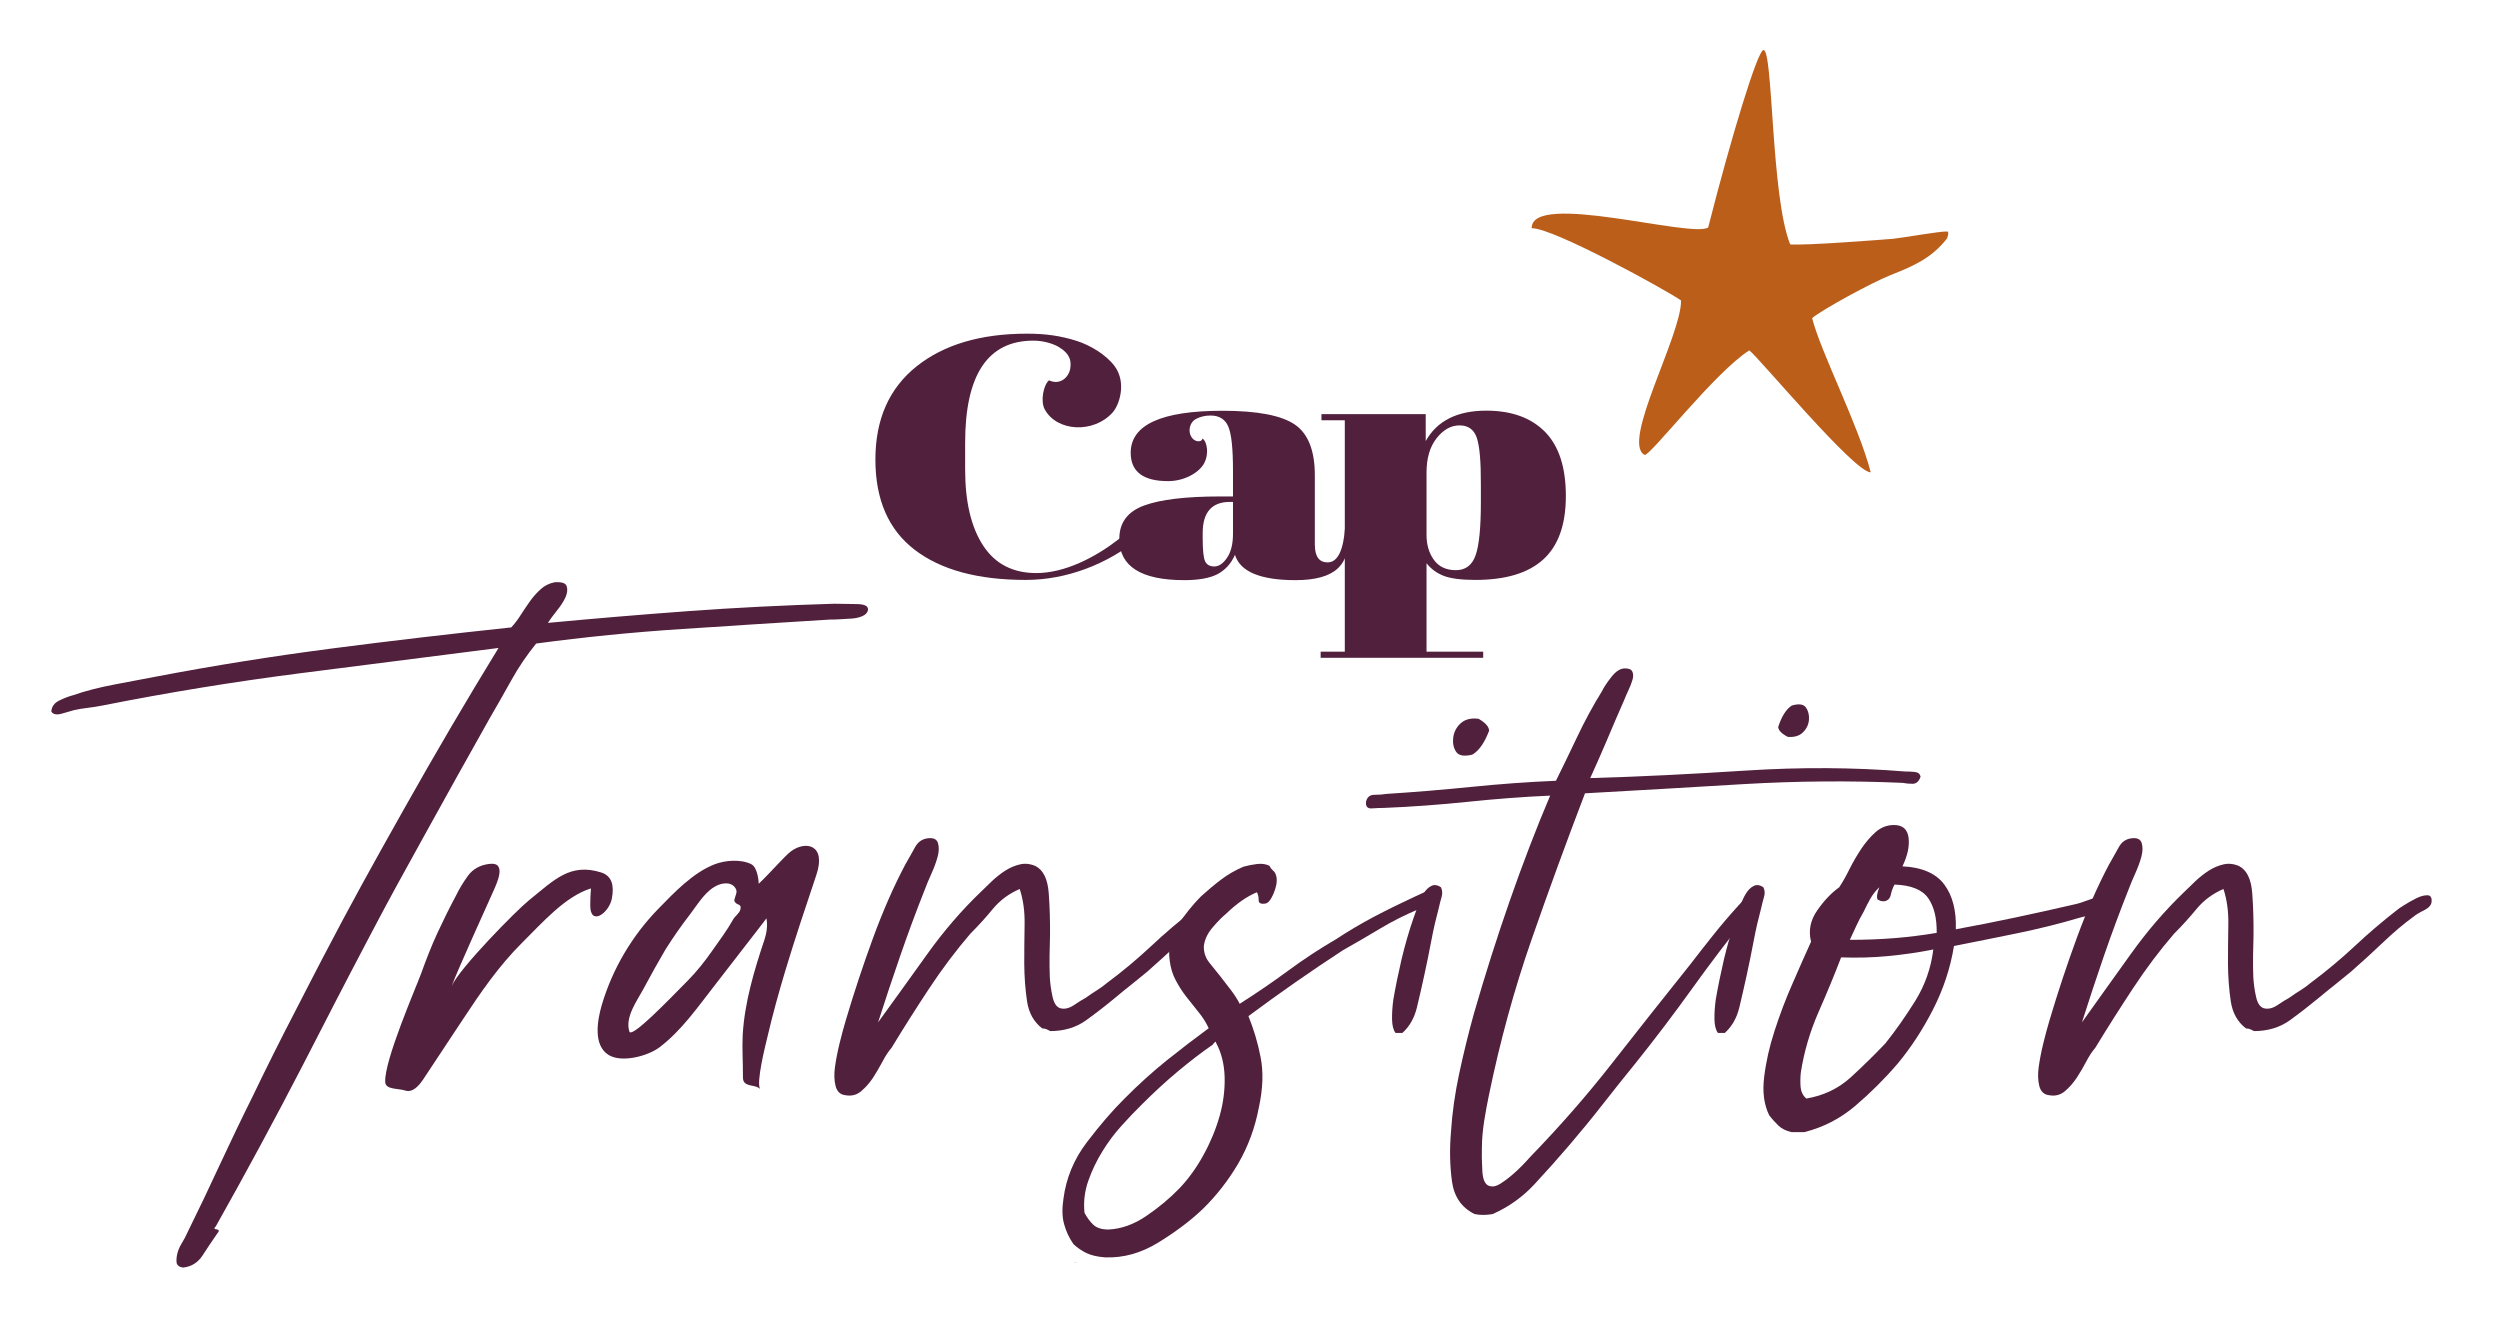 <svg xmlns="http://www.w3.org/2000/svg" xmlns:xlink="http://www.w3.org/1999/xlink" x="0px" y="0px" viewBox="0 0 215.33 114" style="enable-background:new 0 0 215.33 114;" xml:space="preserve"><style type="text/css">	.st0{fill:#51203D;}	.st1{fill:#BB5E19;}</style><g id="Calque_1">	<g>		<path class="st0" d="M59.25,52.64c4.09-0.3,8.29-0.51,12.6-0.64l1.96,0.03c0.68,0.01,1,0.18,0.95,0.52   c-0.05,0.24-0.22,0.41-0.51,0.53c-0.29,0.12-0.59,0.18-0.92,0.2c-0.32,0.02-0.66,0.04-1.01,0.06c-0.35,0.02-0.6,0.03-0.76,0.02   c-4.37,0.27-8.65,0.54-12.83,0.82c-4.19,0.27-8.37,0.69-12.55,1.25c-0.8,0.99-1.51,2.03-2.12,3.13c-0.61,1.09-1.24,2.21-1.9,3.34   c-1.9,3.37-3.79,6.77-5.69,10.21c-1.9,3.44-2.77,4.99-4.62,8.51c-2.5,4.75-3.35,6.43-5.76,11.11c-2.42,4.68-4.92,9.31-7.51,13.91   c-0.17,0.14-0.14,0.23,0.09,0.25c0.22,0.03,0.23,0.16,0.02,0.39c-0.43,0.62-0.84,1.23-1.24,1.85c-0.4,0.62-0.96,0.97-1.68,1.05   c-0.34-0.05-0.53-0.2-0.56-0.44c-0.03-0.24,0-0.5,0.07-0.79c0.07-0.29,0.2-0.58,0.39-0.89c0.19-0.31,0.34-0.6,0.47-0.89   c0.98-1.99,1.93-3.98,2.84-5.95c0.92-1.97,1.82-3.86,2.72-5.66c1.23-2.56,2.5-5.1,3.81-7.62c1.31-2.52,0.99-1.96,2.26-4.38   c2.58-4.94,4.23-7.9,6.95-12.74c2.72-4.84,5.46-9.51,8.22-14.01c-5.78,0.73-11.5,1.46-17.17,2.19   c-5.67,0.73-11.32,1.65-16.95,2.77c-0.46,0.09-0.88,0.15-1.27,0.2c-0.39,0.04-0.78,0.11-1.19,0.2c-0.3,0.09-0.66,0.19-1.08,0.31   c-0.42,0.11-0.7,0.05-0.86-0.19c0.03-0.43,0.26-0.75,0.7-0.96c0.43-0.21,0.83-0.36,1.18-0.45c1.05-0.37,2.24-0.67,3.55-0.92   c1.31-0.24,2.54-0.48,3.69-0.7c4.87-0.93,9.88-1.73,15.02-2.4c5.15-0.67,10.3-1.27,15.48-1.82c0.3-0.33,0.58-0.7,0.83-1.1   c0.26-0.4,0.52-0.79,0.79-1.17c0.27-0.38,0.58-0.72,0.92-1.03c0.34-0.31,0.75-0.5,1.2-0.59c0.6-0.04,0.94,0.07,1.03,0.34   c0.09,0.26,0.06,0.57-0.09,0.93c-0.16,0.36-0.41,0.75-0.75,1.17c-0.34,0.43-0.6,0.78-0.78,1.06   C51.14,53.28,55.16,52.94,59.25,52.64z"></path>		<path class="st0" d="M45.53,77.57c2.22-1.79,3.57-3.27,6.26-2.42c0.9,0.29,1.13,1.1,0.91,2.25c-0.25,1.27-1.88,2.41-1.86,0.57   c0-0.48,0.02-0.97,0.06-1.45c-2.21,0.69-4.15,2.91-5.93,4.68c-2.02,2.01-3.58,4.3-5.02,6.48c-1.17,1.76-2.33,3.53-3.5,5.29   c-0.37,0.55-0.91,1.17-1.55,0.96c-0.61-0.2-1.68-0.06-1.72-0.72c-0.11-1.82,2.64-8.12,3.1-9.38c0.43-1.19,0.88-2.36,1.41-3.5   c0.53-1.14,1.05-2.19,1.56-3.14c0.28-0.58,0.63-1.17,1.05-1.75c0.42-0.58,1.03-0.93,1.85-1.03c1.55-0.2,0.62,1.7,0.4,2.22   c-0.68,1.54-3.01,6.62-3.65,8.31C39.57,83.39,44.51,78.39,45.53,77.57z"></path>		<path class="st0" d="M67.64,83.61c-0.57,1.9-1.1,3.81-1.55,5.75c-0.14,0.59-1.01,3.99-0.6,4.46c-0.37-0.42-1.2-0.19-1.44-0.7   c-0.06-0.13-0.06-0.28-0.06-0.43c0.01-1.17-0.08-2.37-0.02-3.54c0.16-2.83,1.01-5.63,1.88-8.23c0.18-0.53,0.29-1.27,0.16-1.82   c0,0-0.17,0.24-0.28,0.38c-0.5,0.65-3.11,4.03-4.07,5.26c-1.5,1.91-2.95,4.04-4.89,5.49c-0.95,0.71-3.21,1.35-4.36,0.63   c-1.35-0.85-0.95-3.01-0.58-4.29c0.92-3.12,2.62-5.98,4.87-8.29c1.37-1.41,3.01-3.13,4.86-3.84c0.91-0.35,2.25-0.45,3.14-0.01   c0.61,0.3,0.65,1.69,0.65,1.69c1.14-1.09,2.2-2.35,2.76-2.78c1.25-0.95,3.08-0.62,2.21,2C69.39,78.12,68.47,80.85,67.64,83.61z    M62.73,76.1c-0.27-0.04-0.57,0.01-0.81,0.1c-1.1,0.42-1.78,1.63-2.46,2.52c-0.76,0.98-1.47,2-2.14,3.06   c-0.62,1.06-1.25,2.18-1.88,3.36c-0.55,1.04-1.65,2.48-1.22,3.74c0.3,0.43,3.17-2.54,5.03-4.43c0.77-0.78,1.45-1.64,2.08-2.54   c0.63-0.9,1.29-1.77,1.82-2.72c0.16-0.29,0.54-0.53,0.62-0.85c0.13-0.55-0.31-0.32-0.5-0.7c-0.1-0.18,0.23-0.66,0.16-0.94   C63.35,76.38,63.06,76.15,62.73,76.1z"></path>		<path class="st0" d="M79.85,82.2c1.42-1.99,2.97-3.79,4.65-5.4c0.25-0.25,0.57-0.55,0.94-0.91c0.37-0.35,0.76-0.65,1.16-0.91   c0.4-0.25,0.82-0.43,1.26-0.53c0.44-0.1,0.89-0.05,1.34,0.15c0.67,0.35,1.04,1.13,1.13,2.34c0.09,1.21,0.12,2.42,0.11,3.63   c-0.02,0.55-0.03,1.13-0.04,1.74c-0.01,0.6,0,1.21,0.02,1.81c0.03,0.55,0.1,1.12,0.23,1.7c0.12,0.58,0.35,0.92,0.67,1.02   c0.37,0.1,0.76,0.01,1.17-0.26c0.41-0.28,0.75-0.49,1.03-0.64c0.35-0.25,0.67-0.47,0.95-0.64c0.29-0.18,0.58-0.39,0.88-0.64   c1.36-1.01,2.62-2.07,3.8-3.17c1.18-1.11,2.45-2.19,3.82-3.25l0.47-0.3c0.32-0.2,0.65-0.39,1.01-0.57   c0.36-0.18,0.68-0.26,0.95-0.26c0.27,0,0.4,0.18,0.37,0.53c-0.02,0.3-0.23,0.55-0.65,0.76c-0.41,0.2-0.74,0.4-0.98,0.6   c-0.82,0.6-1.67,1.32-2.54,2.15c-0.87,0.83-1.8,1.67-2.77,2.53c-0.48,0.4-0.95,0.78-1.39,1.13c-0.45,0.35-0.91,0.73-1.39,1.13   c-0.78,0.65-1.62,1.3-2.49,1.93s-1.91,0.94-3.1,0.94c-0.09-0.05-0.19-0.1-0.3-0.15c-0.11-0.05-0.24-0.08-0.39-0.08   c-0.72-0.55-1.16-1.33-1.31-2.34c-0.15-1.01-0.23-2.08-0.24-3.21c0-1.13,0.01-2.27,0.03-3.4c0.02-1.13-0.12-2.15-0.42-3.06   c-0.93,0.4-1.69,0.97-2.3,1.7c-0.6,0.73-1.25,1.45-1.95,2.15c-1.25,1.46-2.43,3.02-3.53,4.69c-1.1,1.66-2.19,3.38-3.26,5.14   c-0.26,0.3-0.52,0.69-0.77,1.17c-0.25,0.48-0.53,0.94-0.82,1.4c-0.3,0.45-0.64,0.84-1.03,1.17c-0.39,0.33-0.85,0.44-1.37,0.34   c-0.43-0.05-0.71-0.32-0.83-0.79c-0.12-0.48-0.14-1.03-0.05-1.66c0.09-0.63,0.22-1.31,0.4-2.04c0.18-0.73,0.36-1.4,0.54-2   c0.72-2.42,1.5-4.77,2.34-7.06c0.84-2.29,1.76-4.4,2.77-6.31c0.32-0.55,0.6-1.06,0.85-1.51c0.25-0.45,0.62-0.71,1.13-0.76   c0.46-0.05,0.74,0.09,0.84,0.42c0.1,0.33,0.09,0.72-0.03,1.17c-0.12,0.45-0.3,0.94-0.54,1.47c-0.24,0.53-0.42,0.97-0.55,1.32   c-0.76,1.91-1.47,3.83-2.13,5.74c-0.66,1.91-1.3,3.83-1.91,5.74C77.02,86.14,78.43,84.19,79.85,82.2z"></path>		<path class="st0" d="M105.63,78.68c-0.36,0.3-0.76,0.7-1.19,1.21c-0.43,0.5-0.68,1.03-0.75,1.59c-0.02,0.55,0.15,1.05,0.5,1.47   c0.35,0.43,0.66,0.82,0.94,1.17l0.9,1.17c0.29,0.38,0.54,0.77,0.75,1.17c1.43-0.91,2.81-1.85,4.14-2.83   c1.33-0.98,2.72-1.9,4.2-2.76c0.98-0.65,2.05-1.28,3.19-1.89c1.14-0.6,2.32-1.18,3.53-1.74l1.15-0.53c0.44-0.2,0.81-0.18,1.1,0.08   c0,0.25-0.07,0.45-0.2,0.6c-0.13,0.15-0.3,0.26-0.52,0.34l-0.64,0.23c-0.21,0.08-0.39,0.19-0.52,0.34c-1.2,0.5-2.32,1.07-3.37,1.7   c-1.05,0.63-2.11,1.25-3.18,1.85c-2.77,1.81-5.48,3.7-8.13,5.67c0.45,1.11,0.81,2.29,1.05,3.55c0.25,1.26,0.2,2.69-0.15,4.31   c-0.33,1.76-0.93,3.37-1.78,4.84c-0.86,1.46-1.88,2.77-3.07,3.93c-1.06,1.01-2.33,1.96-3.81,2.87s-3.01,1.34-4.58,1.28   c-0.68-0.05-1.22-0.18-1.63-0.38c-0.4-0.2-0.77-0.45-1.1-0.76c-0.38-0.55-0.65-1.13-0.81-1.74c-0.17-0.6-0.18-1.34-0.05-2.19   c0.23-1.76,0.9-3.38,2.01-4.84c1.11-1.46,2.19-2.72,3.26-3.78c1.2-1.21,2.41-2.3,3.64-3.29c1.23-0.98,2.43-1.9,3.6-2.76   c-0.24-0.5-0.53-0.97-0.89-1.4c-0.35-0.43-0.7-0.87-1.05-1.32c-0.35-0.45-0.65-0.93-0.92-1.44c-0.26-0.5-0.43-1.06-0.5-1.66   c-0.16-1.11,0.07-2.13,0.7-3.06c0.62-0.93,1.28-1.75,1.98-2.46c0.61-0.55,1.2-1.05,1.76-1.47c0.56-0.43,1.2-0.79,1.91-1.1   c0.37-0.1,0.75-0.18,1.16-0.23c0.41-0.05,0.77,0,1.08,0.15c0.07,0.15,0.17,0.29,0.32,0.42c0.15,0.13,0.24,0.31,0.29,0.57   c0.06,0.4-0.03,0.88-0.27,1.44c-0.24,0.55-0.49,0.83-0.74,0.83c-0.36,0.05-0.53-0.05-0.53-0.3c0-0.25-0.04-0.48-0.15-0.68   C107.38,77.22,106.51,77.83,105.63,78.68z M101.44,92.29c-1.03,0.86-2.04,1.79-3.05,2.8c-0.56,0.55-1.16,1.17-1.77,1.85   c-0.62,0.68-1.17,1.42-1.67,2.23c-0.5,0.81-0.9,1.65-1.21,2.53c-0.31,0.88-0.43,1.8-0.33,2.76c0.21,0.4,0.46,0.74,0.75,1.02   c0.29,0.28,0.73,0.42,1.32,0.42c1.1-0.05,2.19-0.44,3.26-1.17c1.07-0.73,2.02-1.52,2.85-2.38c0.77-0.81,1.46-1.76,2.07-2.87   c0.61-1.11,1.07-2.23,1.39-3.36c0.32-1.13,0.46-2.25,0.43-3.36c-0.03-1.11-0.28-2.09-0.74-2.95c0.01-0.05-0.01-0.08-0.06-0.08   c-0.12,0.1-0.19,0.18-0.2,0.23C103.48,90.65,102.47,91.43,101.44,92.29z M92.71,108.68c-0.01,0.05-0.07,0.08-0.16,0.08   C92.53,108.81,92.59,108.78,92.71,108.68z"></path>		<path class="st0" d="M124.17,77.25c-0.09,0.3-0.17,0.63-0.25,0.98c-0.23,0.86-0.45,1.79-0.64,2.8c-0.19,1.01-0.39,1.99-0.6,2.95   c-0.21,0.96-0.42,1.89-0.64,2.8s-0.64,1.64-1.25,2.19h-0.59c-0.19-0.25-0.29-0.64-0.3-1.17c-0.01-0.53,0.03-1.1,0.11-1.7   c0.19-1.11,0.43-2.27,0.71-3.48c0.29-1.21,0.63-2.39,1.03-3.55c0.11-0.3,0.24-0.66,0.38-1.06s0.3-0.76,0.49-1.06   c0.19-0.3,0.41-0.52,0.66-0.64c0.25-0.13,0.53-0.09,0.83,0.11C124.23,76.67,124.26,76.95,124.17,77.25z M126.81,65   c-0.71,0.17-1.18,0.09-1.4-0.26c-0.22-0.34-0.3-0.75-0.24-1.22c0.06-0.47,0.27-0.88,0.64-1.22c0.37-0.34,0.88-0.47,1.54-0.39   c0.6,0.34,0.9,0.69,0.91,1.03C127.87,63.97,127.39,64.66,126.81,65z"></path>		<path class="st0" d="M150.39,66.37c4.67-0.3,9.24-0.28,13.72,0.08c0.25,0,0.52,0.01,0.81,0.04c0.29,0.03,0.46,0.16,0.5,0.42   c-0.14,0.4-0.37,0.6-0.69,0.6c-0.32,0-0.6-0.03-0.84-0.08c-4.56-0.2-9.15-0.16-13.76,0.11c-4.61,0.28-9.15,0.54-13.61,0.79   c-1.58,4.13-3.12,8.34-4.61,12.62c-1.49,4.28-2.72,8.77-3.68,13.45c-0.14,0.65-0.27,1.39-0.4,2.19c-0.12,0.81-0.19,1.56-0.19,2.27   c-0.02,0.55-0.01,1.23,0.04,2.04c0.05,0.81,0.29,1.23,0.73,1.28c0.24,0.05,0.51-0.03,0.83-0.23c0.32-0.2,0.64-0.44,0.97-0.72   c0.33-0.28,0.64-0.57,0.93-0.87c0.29-0.3,0.5-0.53,0.63-0.68c2.54-2.62,4.89-5.3,7.04-8.05c2.15-2.75,4.41-5.6,6.79-8.58   c0.62-0.81,1.27-1.64,1.95-2.49c0.68-0.86,1.41-1.71,2.19-2.57c0.26-0.3,0.55-0.59,0.85-0.87c0.31-0.28,0.57-0.36,0.8-0.26   c0.35,0.2,0.36,0.52,0.02,0.94c-0.34,0.43-0.61,0.74-0.8,0.94c-1.69,2.12-3.32,4.26-4.87,6.42s-3.18,4.31-4.87,6.42   c-0.94,1.16-1.88,2.33-2.8,3.51c-0.92,1.18-1.88,2.35-2.87,3.51s-2,2.29-3.03,3.4c-1.03,1.11-2.23,1.96-3.6,2.57   c-0.57,0.1-1.09,0.1-1.56,0c-1.12-0.55-1.77-1.5-1.95-2.83c-0.18-1.33-0.21-2.76-0.08-4.27c0.1-1.61,0.34-3.29,0.71-5.02   s0.79-3.44,1.25-5.1c0.97-3.38,2.01-6.64,3.11-9.79c1.1-3.15,2.25-6.16,3.47-9.03c-2.3,0.1-4.65,0.28-7.06,0.53   c-2.41,0.25-4.83,0.43-7.28,0.53c-0.3,0-0.63,0.01-1.01,0.04c-0.38,0.03-0.55-0.16-0.51-0.57c0.09-0.4,0.33-0.6,0.72-0.6   c0.4,0,0.75-0.03,1.06-0.08c2.36-0.15,4.78-0.35,7.26-0.6c2.48-0.25,4.92-0.43,7.32-0.53c0.52-1.06,1.13-2.3,1.81-3.74   c0.68-1.44,1.4-2.76,2.15-3.97c0.17-0.35,0.45-0.77,0.83-1.25c0.38-0.48,0.76-0.72,1.16-0.72c0.35,0,0.56,0.1,0.64,0.3   c0.08,0.2,0.08,0.44-0.01,0.72c-0.08,0.28-0.2,0.57-0.34,0.87c-0.14,0.3-0.26,0.58-0.36,0.83c-0.49,1.11-0.98,2.25-1.48,3.44   c-0.5,1.18-0.99,2.28-1.45,3.29C141.24,66.9,145.72,66.67,150.39,66.37z"></path>		<path class="st0" d="M151.94,77.25c-0.09,0.3-0.17,0.63-0.25,0.98c-0.23,0.86-0.45,1.79-0.64,2.8c-0.19,1.01-0.39,1.99-0.6,2.95   c-0.21,0.96-0.42,1.89-0.64,2.8c-0.22,0.91-0.64,1.64-1.25,2.19h-0.59c-0.19-0.25-0.29-0.64-0.3-1.17   c-0.01-0.53,0.03-1.1,0.11-1.7c0.19-1.11,0.43-2.27,0.71-3.48c0.29-1.21,0.63-2.39,1.03-3.55c0.11-0.3,0.24-0.66,0.38-1.06   c0.14-0.4,0.3-0.76,0.49-1.06c0.19-0.3,0.41-0.52,0.66-0.64c0.25-0.13,0.53-0.09,0.83,0.11   C152.01,76.67,152.03,76.95,151.94,77.25z M154.33,60.77c0.61-0.18,1.01-0.12,1.22,0.17c0.2,0.29,0.29,0.64,0.26,1.05   s-0.2,0.77-0.51,1.08c-0.3,0.31-0.74,0.44-1.31,0.4c-0.53-0.27-0.81-0.56-0.83-0.85C153.45,61.71,153.84,61.09,154.33,60.77z"></path>		<path class="st0" d="M167.47,76.19c0.71,0.96,1.04,2.24,0.99,3.85c1.65-0.3,3.37-0.64,5.16-1.02c1.79-0.38,3.54-0.77,5.26-1.17   c0.21-0.05,0.48-0.14,0.8-0.26c0.32-0.13,0.66-0.23,0.99-0.3c0.34-0.08,0.63-0.1,0.87-0.08c0.24,0.03,0.39,0.14,0.45,0.34   c0.05,0.25-0.05,0.45-0.28,0.6c-0.23,0.15-0.51,0.29-0.83,0.42c-0.32,0.13-0.67,0.23-1.03,0.3c-0.36,0.08-0.62,0.14-0.78,0.19   c-1.69,0.5-3.46,0.94-5.3,1.32c-1.84,0.38-3.66,0.74-5.47,1.1c-0.31,1.91-0.92,3.74-1.81,5.48c-0.89,1.74-1.91,3.29-3.04,4.65   c-1.12,1.31-2.34,2.52-3.64,3.63c-1.3,1.11-2.77,1.86-4.39,2.27h-1.11c-0.47-0.1-0.85-0.29-1.14-0.57   c-0.29-0.28-0.55-0.57-0.78-0.87c-0.45-0.91-0.6-2-0.44-3.29c0.15-1.28,0.45-2.62,0.9-4c0.45-1.39,0.96-2.75,1.55-4.08   c0.58-1.34,1.11-2.53,1.59-3.59c-0.24-0.96-0.06-1.86,0.55-2.72c0.6-0.86,1.23-1.51,1.87-1.96c0.3-0.45,0.6-0.98,0.9-1.59   c0.3-0.6,0.64-1.18,1.01-1.74c0.37-0.55,0.78-1.03,1.24-1.44c0.46-0.4,0.98-0.6,1.58-0.6c0.74,0,1.16,0.37,1.25,1.1   c0.09,0.73-0.09,1.55-0.53,2.46C165.55,74.7,166.76,75.23,167.47,76.19z M156.63,87.18c-0.74,1.69-1.24,3.41-1.52,5.18   c-0.05,0.45-0.05,0.88-0.02,1.28c0.04,0.4,0.2,0.73,0.49,0.98c1.49-0.25,2.76-0.86,3.81-1.81c1.05-0.96,2.05-1.94,3.01-2.95   c0.88-1.11,1.74-2.33,2.57-3.66c0.83-1.34,1.35-2.81,1.55-4.42c-1.24,0.25-2.55,0.44-3.91,0.57c-1.36,0.13-2.71,0.16-4.03,0.11   C158.02,83.92,157.37,85.5,156.63,87.18z M162.86,77.06c-0.07,0.33-0.26,0.52-0.57,0.57c-0.15,0-0.26-0.01-0.33-0.04   c-0.07-0.03-0.15-0.06-0.24-0.11c-0.1-0.2-0.05-0.55,0.15-1.06c-0.31,0.3-0.57,0.63-0.77,0.98c-0.2,0.35-0.39,0.73-0.58,1.13   c-0.23,0.4-0.45,0.81-0.63,1.21l-0.56,1.21c1.39,0,2.68-0.05,3.89-0.15c1.21-0.1,2.41-0.25,3.59-0.45   c0.02-1.26-0.22-2.25-0.73-2.99c-0.51-0.73-1.48-1.12-2.9-1.17C163.04,76.44,162.93,76.73,162.86,77.06z"></path>		<path class="st0" d="M183.51,82.2c1.42-1.99,2.97-3.79,4.65-5.4c0.25-0.25,0.56-0.55,0.94-0.91c0.37-0.35,0.76-0.65,1.16-0.91   c0.4-0.25,0.82-0.43,1.26-0.53c0.44-0.1,0.89-0.05,1.34,0.15c0.67,0.35,1.04,1.13,1.13,2.34c0.09,1.21,0.12,2.42,0.11,3.63   c-0.02,0.55-0.03,1.13-0.04,1.74c-0.01,0.6,0,1.21,0.02,1.81c0.03,0.55,0.1,1.12,0.23,1.7c0.12,0.58,0.35,0.92,0.67,1.02   c0.37,0.1,0.77,0.01,1.17-0.26c0.41-0.28,0.75-0.49,1.03-0.64c0.35-0.25,0.67-0.47,0.96-0.64c0.29-0.18,0.58-0.39,0.88-0.64   c1.35-1.01,2.62-2.07,3.8-3.17c1.18-1.11,2.45-2.19,3.82-3.25l0.47-0.3c0.32-0.2,0.65-0.39,1.01-0.57   c0.36-0.18,0.68-0.26,0.95-0.26s0.39,0.18,0.37,0.53c-0.01,0.3-0.23,0.55-0.64,0.76c-0.42,0.2-0.74,0.4-0.98,0.6   c-0.82,0.6-1.67,1.32-2.54,2.15c-0.87,0.83-1.8,1.67-2.77,2.53c-0.48,0.4-0.95,0.78-1.39,1.13c-0.45,0.35-0.91,0.73-1.39,1.13   c-0.79,0.65-1.62,1.3-2.49,1.93s-1.91,0.94-3.1,0.94c-0.09-0.05-0.19-0.1-0.3-0.15c-0.11-0.05-0.24-0.08-0.39-0.08   c-0.72-0.55-1.16-1.33-1.31-2.34c-0.15-1.01-0.23-2.08-0.24-3.21c0-1.13,0.01-2.27,0.03-3.4c0.02-1.13-0.12-2.15-0.42-3.06   c-0.93,0.4-1.69,0.97-2.3,1.7c-0.6,0.73-1.25,1.45-1.95,2.15c-1.26,1.46-2.43,3.02-3.53,4.69s-2.19,3.38-3.26,5.14   c-0.26,0.3-0.52,0.69-0.77,1.17c-0.25,0.48-0.52,0.94-0.82,1.4c-0.3,0.45-0.64,0.84-1.03,1.17c-0.39,0.33-0.85,0.44-1.37,0.34   c-0.43-0.05-0.71-0.32-0.83-0.79c-0.12-0.48-0.14-1.03-0.05-1.66s0.22-1.31,0.4-2.04c0.18-0.73,0.36-1.4,0.54-2   c0.72-2.42,1.5-4.77,2.34-7.06c0.84-2.29,1.76-4.4,2.77-6.31c0.32-0.55,0.6-1.06,0.85-1.51c0.25-0.45,0.62-0.71,1.13-0.76   c0.46-0.05,0.74,0.09,0.84,0.42c0.1,0.33,0.09,0.72-0.03,1.17s-0.3,0.94-0.54,1.47c-0.24,0.53-0.42,0.97-0.55,1.32   c-0.76,1.91-1.47,3.83-2.13,5.74c-0.66,1.91-1.29,3.83-1.9,5.74C180.68,86.14,182.09,84.19,183.51,82.2z"></path>	</g>	<g>		<path class="st0" d="M92.18,31.75c0.11-0.66-0.01-1.28-0.98-1.86c-0.47-0.28-1.3-0.55-2.2-0.55c-3.91,0-5.87,2.93-5.87,8.79v2.32   c0,2.78,0.52,4.97,1.55,6.54c1.03,1.58,2.56,2.37,4.58,2.37c2.49,0,5.12-1.39,7.03-2.87c0.28-0.21,0.57-0.44,0.91-0.5   c0.34-0.07,0.76,0.07,0.89,0.39c-2.74,2.22-6.21,3.57-9.74,3.57c-4.11,0-7.3-0.86-9.56-2.59c-2.26-1.73-3.39-4.32-3.39-7.78   s1.18-6.13,3.54-8.02c2.36-1.88,5.53-2.82,9.52-2.82c1.54,0,2.86,0.17,4.3,0.63c1.12,0.36,2.49,1.16,3.24,2.16   c1.05,1.41,0.42,3.34-0.16,3.99c-1.64,1.84-4.82,1.67-5.86-0.27c-0.38-0.7-0.1-2.1,0.37-2.49C91.36,33.22,92.07,32.44,92.18,31.75   z"></path>		<path class="st0" d="M105.1,42.76h1.1v-2.26c0-1.86-0.13-3.11-0.4-3.75c-0.27-0.64-0.78-0.96-1.53-0.96   c-0.45,0-0.86,0.09-1.23,0.28c-0.38,0.19-0.58,0.58-0.58,1c0,0.4,0.24,0.86,0.67,0.93c0.05,0.01,0.37,0.06,0.45-0.23   c0.44,0.34,0.53,1.39,0.15,2.11c-0.43,0.82-1.69,1.55-3.09,1.56c-2.17,0.01-3.25-0.81-3.25-2.44c0-2.41,2.64-3.62,7.91-3.62   c3,0,5.08,0.4,6.23,1.19c1.15,0.79,1.72,2.25,1.72,4.37v5.97c0,1.02,0.37,1.53,1.1,1.53c0.86,0,1.36-1.01,1.51-3.03l0.57,0.03   c-0.1,1.73-0.52,2.91-1.25,3.56c-0.73,0.65-1.93,0.97-3.59,0.97c-3.03,0-4.77-0.73-5.22-2.18c-0.33,0.75-0.82,1.29-1.48,1.65   c-0.66,0.35-1.62,0.53-2.88,0.53c-3.73,0-5.6-1.19-5.6-3.56c0-1.39,0.71-2.35,2.14-2.87C99.96,43.02,102.15,42.76,105.1,42.76z    M103.8,48.35c0.14,0.29,0.4,0.44,0.79,0.44c0.39,0,0.76-0.25,1.1-0.75s0.51-1.19,0.51-2.07v-2.74h-0.26   c-1.56,0-2.35,0.89-2.35,2.68v0.47C103.59,47.39,103.66,48.05,103.8,48.35z"></path>		<path class="st0" d="M122.8,35.67v2.32c0.98-1.75,2.72-2.62,5.22-2.62c2.17,0,3.85,0.61,5.05,1.82c1.2,1.22,1.8,3.06,1.8,5.53   s-0.65,4.29-1.95,5.47c-1.3,1.18-3.25,1.76-5.85,1.76c-1.21,0-2.12-0.12-2.72-0.35c-0.61-0.24-1.1-0.6-1.48-1.09v7.62h4.88v0.53   h-14v-0.53h2.08V36.2h-2.01v-0.53H122.8z M127.19,37.68c-0.25-0.7-0.74-1.04-1.48-1.04s-1.39,0.37-1.97,1.1   c-0.58,0.74-0.87,1.72-0.87,2.96v5.38c0,0.84,0.21,1.56,0.64,2.15c0.43,0.59,1.06,0.88,1.89,0.88c0.83,0,1.4-0.43,1.7-1.29   c0.3-0.86,0.45-2.37,0.45-4.53v-1.53C127.56,39.74,127.44,38.38,127.19,37.68z"></path>	</g>	<path class="st1" d="M141.65,39.18c-2.04-1.05,3.2-10.34,3.14-13.3c-1.04-0.76-11.05-6.29-12.86-6.22  c-0.08-3.23,13.79,0.88,15.2-0.07c1.98-7.79,4.24-15.19,4.75-15.28c0.85-0.15,0.64,12.56,2.31,16.74c1.37,0.11,7.94-0.41,8.85-0.48  c0.61-0.05,4.16-0.68,4.69-0.63c0.16,0.02,0.04,0.51-0.07,0.65c-1.31,1.65-2.83,2.32-4.86,3.12c-1.58,0.63-5.84,2.95-6.72,3.69  c0.77,3,3.98,9.18,5.05,13.28c-1.38,0.06-9.65-9.91-10.46-10.5C147.72,32.03,142.03,39.41,141.65,39.18z"></path></g><g id="_x3C_Calque_x3E_"></g></svg>